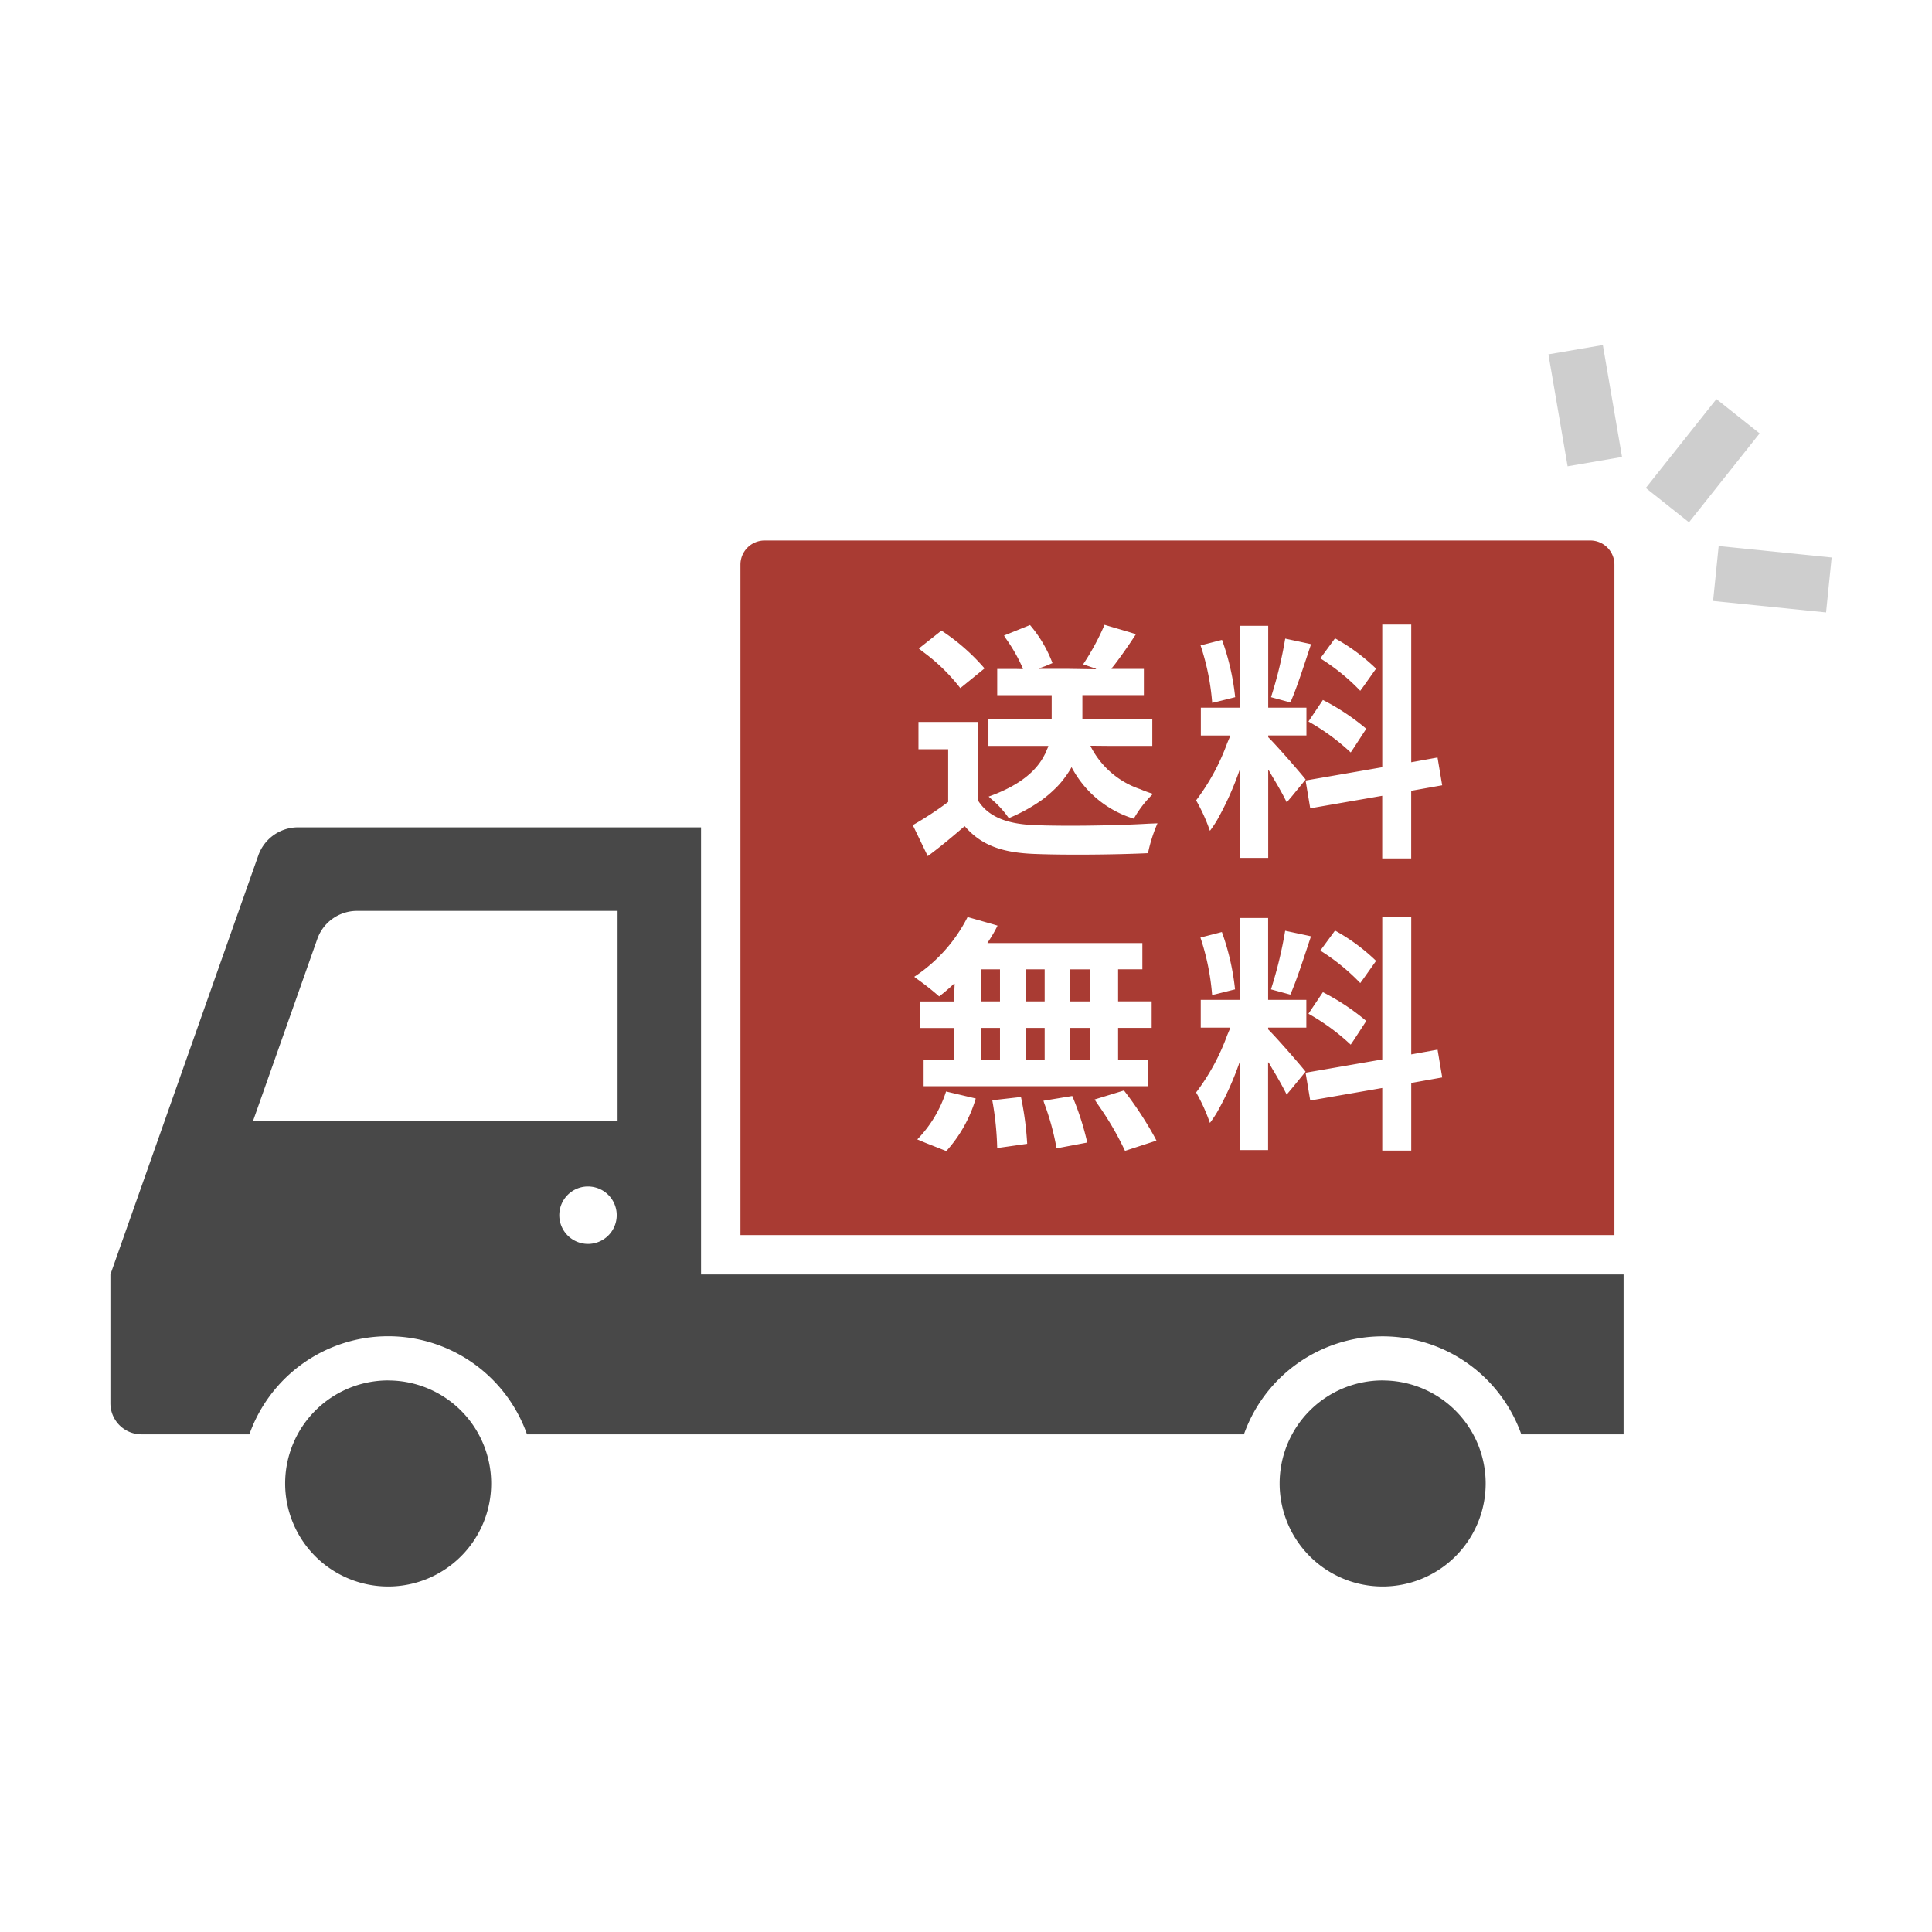 <svg height="140" viewBox="0 0 140 140" width="140" xmlns="http://www.w3.org/2000/svg" xmlns:xlink="http://www.w3.org/1999/xlink"><clipPath id="a"><path d="m0 0h124.725v89.962h-124.725z"/></clipPath><path d="m0 0h140v140h-140z" fill="none"/><g clip-path="url(#a)" transform="translate(8 25)"><path d="m42.975 67.353h-.175v-32.4h-29.209a3.053 3.053 0 0 0 -2.873 2.037l-10.718 30.363v9.336a2.251 2.251 0 0 0 2.248 2.249h7.824a10.67 10.67 0 0 1 20.116 0h51.952a10.662 10.662 0 0 1 20.1 0h7.411v-11.585zm-32.637-11.132 4.655-13.178a3.052 3.052 0 0 1 2.874-2.037h18.885v15.226h-19.652zm23.157 5.079a2.063 2.063 0 0 1 1.109-.323 2.1 2.1 0 0 1 1.119.323 2.081 2.081 0 1 1 -2.228 0z" fill="#484848"/><path d="m20.128 75.032a7.465 7.465 0 1 0 7.465 7.468 7.465 7.465 0 0 0 -7.465-7.465z" fill="#484848"/><path d="m92.193 75.032a7.465 7.465 0 1 0 7.464 7.468 7.464 7.464 0 0 0 -7.463-7.465z" fill="#484848"/><g fill="#a93b33"><path d="m66.346 45.242h-.03v2.321h1.384v-2.322h-1.354z"/><path d="m45.655 64.469v.03h63.332v-48.589a1.746 1.746 0 0 0 -1.744-1.744h-59.843a1.751 1.751 0 0 0 -1.744 1.744v48.559zm41.29-9.722-.337-2.014 5.556-.962v-10.339h2.1v8.468 1.476.03l1.908-.344.337 2.013-2.245.4v4.9h-2.1v-4.535l-5.216.906zm-1.709-.429c-.224-.462-.6-1.146-1.015-1.825-.1-.174-.2-.349-.3-.521v.048l-.03-.048v6.366h-2.054v-6.4a21.949 21.949 0 0 1 -1.65 3.672 8.5 8.5 0 0 1 -.512.761 12.786 12.786 0 0 0 -1-2.208 15.764 15.764 0 0 0 2.243-4.121c.075-.183.157-.364.226-.547h-.012l.012-.03h-2.133v-2.013h2.825v-5.931h2.058v5.93h2.769v2.013h-2.769v.127c.543.526 2.319 2.557 2.713 3.065l-.97 1.185zm10.933-24.427.337 2.013-2.245.4v4.9h-2.1v-4.538l-5.216.906-.337-2.014 5.556-.962v-10.338h2.1v8.471 1.476.03zm-16.334 17.209a17.4 17.4 0 0 0 -.835-4.124.164.164 0 0 0 -.01-.038l1.552-.4a17.731 17.731 0 0 1 .954 4.154l-1.385.347zm10.043 3.6a15.708 15.708 0 0 0 -3.02-2.218l-.042-.027 1.047-1.559a16.5 16.5 0 0 1 3.143 2.086l-.912 1.4zm.692-4.463a14.916 14.916 0 0 0 -2.88-2.343l-.015-.01 1.066-1.451a14 14 0 0 1 2.975 2.195l-.921 1.3zm-3.57-3.387c-.486 1.45-1.028 3.172-1.5 4.223l-1.344-.365-.056-.018a30.044 30.044 0 0 0 1.028-4.243l1.711.365zm.675-20.143 1.066-1.451a14 14 0 0 1 2.975 2.195l-.921 1.3-.226.306a14.911 14.911 0 0 0 -2.88-2.342zm3.33 5.1-.912 1.4-.215.319a15.708 15.708 0 0 0 -3.02-2.218l-.042-.027 1.047-1.559a16.5 16.5 0 0 1 3.137 2.083zm-4-6.128c-.486 1.45-1.028 3.172-1.5 4.223l-1.344-.365-.058-.018a30.044 30.044 0 0 0 1.028-4.243l1.711.366zm-8.005.088 1.552-.4a17.73 17.73 0 0 1 .954 4.154l-1.385.347-.281.064a17.4 17.4 0 0 0 -.83-4.128.169.169 0 0 1 -.016-.039zm2.139 6.56.012-.03h-2.133v-2.016h2.825v-5.931h2.057v5.93h2.77v2.013h-2.77v.127c.543.526 2.319 2.557 2.713 3.065l-.97 1.184-.4.473c-.224-.462-.6-1.146-1.015-1.825-.1-.174-.2-.349-.3-.521v.048l-.028-.044v6.367h-2.063v-6.4a21.882 21.882 0 0 1 -1.65 3.677 8.1 8.1 0 0 1 -.512.761 12.861 12.861 0 0 0 -1-2.208 15.765 15.765 0 0 0 2.243-4.121c.075-.183.157-.364.226-.547h-.012zm-12.578 29.883a18.269 18.269 0 0 0 -.883-3.24c-.022-.066-.045-.143-.066-.206l2.088-.344a19.912 19.912 0 0 1 1.083 3.36v.013l-2.112.4zm-4.3-.021a22.287 22.287 0 0 0 -.352-3.438v-.023l2.075-.236a22.8 22.8 0 0 1 .45 3.392l-1.925.273zm-5.791-.623a8.867 8.867 0 0 0 2.086-3.473l2.05.484.1.026a9.829 9.829 0 0 1 -2.132 3.808l-1.493-.589zm.459-3.853v-1.923h2.227v-2.3h-2.507v-1.922h2.507v-.768l.021-.518-.021.018v-.041a13 13 0 0 1 -1.1.944 19.775 19.775 0 0 0 -1.63-1.284l-.176-.137a11.27 11.27 0 0 0 3.865-4.33l1.871.532.3.09a9.517 9.517 0 0 1 -.632 1.1 1.673 1.673 0 0 1 -.1.135h.018c-.007.01-.011.021-.018.03h11.226v1.9h-1.758v2.321h2.432v1.922h-2.432v2.3h2.17v1.928h-16.266zm7.171-30.244h.034a11.864 11.864 0 0 0 -1.256-2.215c-.042-.064-.082-.138-.124-.2l1.885-.761a9.3 9.3 0 0 1 1.628 2.757l-.51.215-.481.172h.07l-.07.03h2.139l2.023.029-.075-.029h.084l-.777-.266-.181-.064a17.747 17.747 0 0 0 1.549-2.86l1.8.53.476.148c-.526.812-1.072 1.586-1.566 2.235-.069.083-.14.173-.207.249h.022l-.022.03h2.348v1.9h-4.455v1.741h5.066v1.941h-3.087l-1.371-.013.009.013h-.036a6.253 6.253 0 0 0 3.605 3.133 9.1 9.1 0 0 0 .931.342 7.928 7.928 0 0 0 -1.392 1.8 7.6 7.6 0 0 1 -4.509-3.737c-.086.158-.184.315-.288.472-.027.041-.056.08-.085.12a6.921 6.921 0 0 1 -.729.883c-.047.048-.1.094-.148.141a8.5 8.5 0 0 1 -.914.77c-.133.1-.274.189-.416.281-.266.173-.551.342-.858.505s-.614.315-.95.456c-.055.024-.1.049-.159.072a6.943 6.943 0 0 0 -1.263-1.383c-.068-.063-.139-.129-.2-.182 2.354-.843 3.491-1.923 4.046-3.012.018-.035.039-.069.055-.1.041-.085.075-.171.108-.256s.084-.18.117-.275h-.012c0-.01.009-.02.012-.03h-4.341v-1.941h4.584v-1.737h-3.947v-1.9h1.325l.513.012zm-2.754-.036-1.63 1.328-.13.1a13.417 13.417 0 0 0 -2.755-2.666c-.083-.066-.172-.142-.251-.2l1.641-1.3a14.908 14.908 0 0 1 3.1 2.713c.005 0 .015.017.022.025zm-2.638 9.686v-3.827h-2.153v-1.977h4.322v5.7c.767 1.215 2.17 1.705 4.116 1.777 2.015.084 5.725.043 8.246-.106l.636-.024a11.009 11.009 0 0 0 -.687 2.162c-2.245.109-6.005.145-8.232.055-2.3-.091-3.836-.6-5.052-2.013-.787.676-1.583 1.355-2.55 2.079l-.127.092-1.083-2.244a24.832 24.832 0 0 0 2.556-1.674zm10.614 21.552 2.125-.651a25.833 25.833 0 0 1 2.253 3.434c.03.063.073.136.1.2l-2.278.742a21.886 21.886 0 0 0 -1.976-3.38c-.077-.116-.159-.239-.226-.344z"/><path d="m69.582 49.486h-.03v2.3h1.422v-2.3h-1.388z"/><path d="m69.582 45.242h-.03v2.321h1.422v-2.322h-1.392z"/><path d="m63.146 45.242h-.03v2.321h1.347v-2.322h-1.317z"/><path d="m63.146 49.486h-.03v2.3h1.347v-2.3h-1.313z"/><path d="m66.346 49.486h-.03v2.3h1.384v-2.3h-1.349z"/></g><path d="m0 0h8.228v3.999h-8.228z" fill="#cecece" transform="matrix(.622 -.783 .783 .622 111.26 10.361)"/><path d="m0 0h4.001v8.227h-4.001z" fill="#cecece" transform="matrix(.101 -.995 .995 .101 116.137 18.549)"/><path d="m0 0h4v8.227h-4z" fill="#cecece" transform="matrix(.986 -.169 .169 .986 104.204 .678)"/></g></svg>
